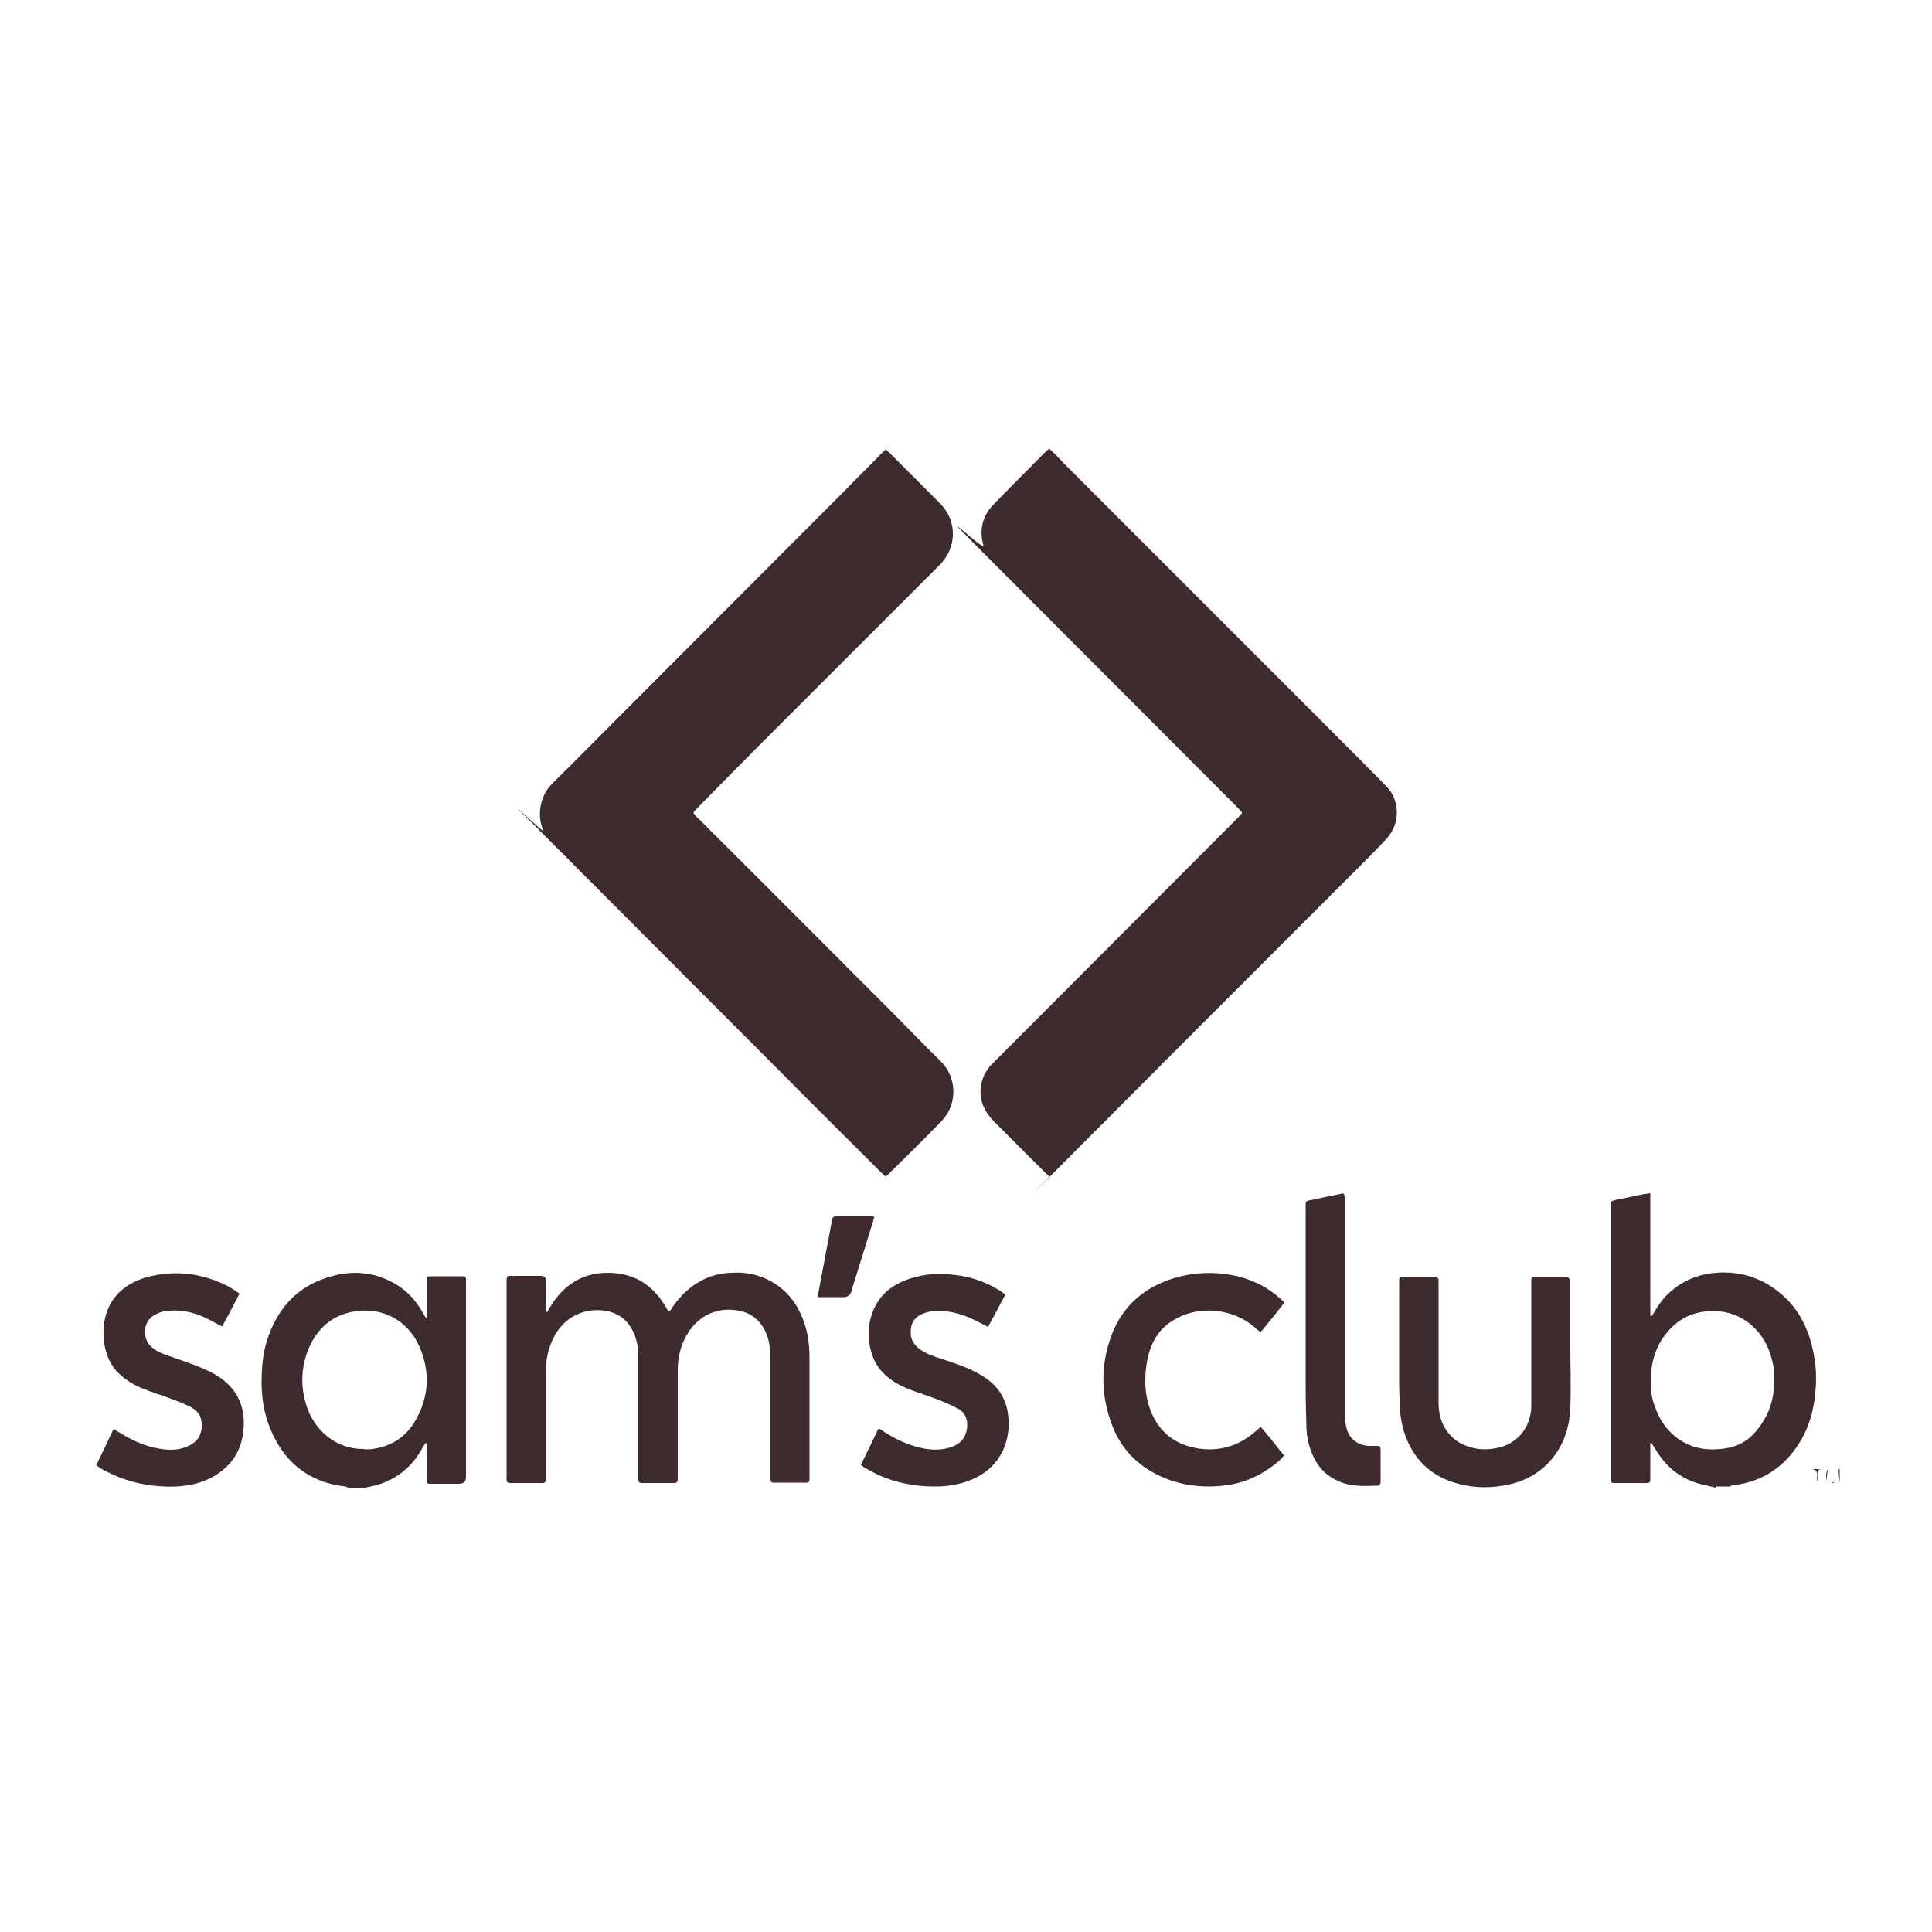 <svg viewBox="0 0 500 500" version="1.1" xmlns="http://www.w3.org/2000/svg">
  <defs>
    <style>
      .cls-1 {
        fill: #3e2b2e;
      }
    </style>
  </defs>
  
  <g>
    <g id="Layer_1">
      <g data-name="Layer_1" id="Layer_1-2">
        <g id="Nbv1To.tif">
          <g>
            <path d="M444,385c-.8-.2-1.6-.4-2.5-.6-5.8-1.1-10.1-4.3-13.1-9.4-.3-.5-.7-1-1-1.6h-.3v9c0,1.3,0,1.4-1.4,1.4h-7.5c-1.2,0-1.3,0-1.3-1.2v-69.9c0-1.8-.5-1.8,1.9-2.3,2.3-.4,4.5-1,6.8-1.4.4,0,.8-.1,1.5-.2v31.8c.1,0,.2,0,.3.1.3-.5.6-.9.9-1.4,1.2-2.1,2.7-4,4.6-5.5,2.9-2.4,6.3-3.8,10.1-4.3,6.8-.8,12.9,1,18.1,5.5,4.1,3.5,6.5,8.1,7.8,13.2.9,3.6,1.3,7.3,1,11-.3,5.2-1.6,10.1-4.4,14.5-4,6.2-9.6,9.8-17,10.7-.3,0-.6.2-.9.3h-3.6v.3ZM459.2,356.7c0-1.9-.3-4.1-1.1-6.4-2.1-6.4-8-11.8-16.6-10.9-5.1.5-8.8,3.2-11.5,7.4-2,3.2-2.8,6.9-2.8,10.6s.5,5.2,1.5,7.7c2.2,5.6,7.4,10,14.3,10s10.3-2.4,13.4-7.4c2-3.2,2.8-6.8,2.8-11.1h0Z" class="cls-1"></path>
            <path d="M90.1,385c-.3-.1-.5-.3-.8-.3-9.6-1.1-16-6.5-19.5-15.3-1.4-3.5-2-7.2-2.1-11,0-3.9.2-7.7,1.4-11.5,2.4-7.5,7-13.2,14.5-15.9,6.5-2.4,12.9-2.2,18.9,1.4,2.9,1.7,5.1,4.2,6.8,7.1.3.5.5,1.1,1.2,1.8,0-.7,0-1.1,0-1.6v-8.4c0-.9,0-1,1.1-1h8.2c.5,0,.8.2.8.8v51.1c0,1.2-.6,1.8-1.8,1.8h-7.1c-1.2,0-1.3,0-1.3-1.2v-8c0-.4,0-.9,0-1.3h-.3c-.2.3-.4.5-.6.9-3,5.7-7.7,9.2-14,10.4-.7.1-1.4.3-2.1.4h-3.4v-.2ZM94.3,375.1c.9,0,1.8,0,2.7-.2,4.8-.8,8.4-3.4,10.7-7.6,3.4-6.1,3.6-12.5.8-18.9-3-6.7-9.5-10.2-16.8-9-5.5.9-9.3,4.1-11.6,9.1-2.1,4.7-2.4,9.7-1,14.6,2,7.1,7.9,12,15.1,11.9h.1Z" class="cls-1"></path>
            <path d="M476.1,384c-.1-1.2-.2-2.3-.3-3.5,0-.1.2-.2.3-.4v3.9Z" class="cls-1"></path>
            <path d="M321.4,210.2c-.5-.5-.8-.9-1.2-1.3-20.8-20.8-41.5-41.6-62.3-62.4s-2.8-3.2-3.4-5.4c-1.1-3.9-.3-7.5,2.5-10.4,4.4-4.6,9-9.1,13.4-13.6.3-.3.7-.6,1.1-1,.5.4.9.8,1.3,1.2,2,2.1,4,4.1,6.1,6.2,21,21,41.9,41.9,62.9,62.9s11.2,11.3,16.9,17c3.7,3.7,3.7,9.8.2,13.6-1.4,1.5-2.8,2.9-4.2,4.4-16.1,16.1-32.1,32.1-48.2,48.2s-22.3,22.4-33.5,33.6-.9.8-1.4,1.3c-.4-.4-.7-.6-1-.9l-13.2-13.2c-.9-.9-1.7-1.9-2.3-2.9-2.3-4-1.6-8.8,1.6-12.1l12.9-12.9c16.9-16.9,33.8-33.9,50.7-50.8.3-.3.6-.7,1.1-1.2v-.3Z" class="cls-1"></path>
            <path d="M229,116.1c.4.4.8.7,1.1,1,4.4,4.4,8.8,8.8,13.2,13.2,4.2,4.2,4.4,10.6.6,15.1-.5.6-1.1,1.2-1.7,1.8l-46,46c-5.3,5.3-10.6,10.7-15.9,16.1l-.2.2c-.8.8-.8.9,0,1.7s.5.6.8.8c16.6,16.5,33.1,33.1,49.7,49.7,4.2,4.2,8.4,8.6,12.7,12.8,4.3,4.1,4.7,11.1.4,15.6-4.6,4.8-9.3,9.3-14,14-.1.1-.3.2-.5.4-.4-.3-.8-.7-1.1-1-8.8-8.8-17.6-17.5-26.3-26.3-19.5-19.5-38.9-39-58.4-58.5s-2.2-2.3-2.8-3.8c-1.7-3.8-.9-8.8,2.2-12,5.7-5.6,11.3-11.3,16.9-16.9,19.8-19.8,39.5-39.6,59.3-59.4,3-3.1,6.1-6.1,9.1-9.2.3-.3.7-.6,1.1-1.1l-.2-.2Z" class="cls-1"></path>
            <path d="M141.6,339.6c3.4-6.3,8.3-10.2,15.7-10.2s12.3,3.7,15.6,9.9c.7,0,.8-.5,1-.8,1.5-2.2,3.2-4.1,5.4-5.7,2.9-2.1,6.2-3.3,9.9-3.4,3-.2,5.9.2,8.7,1.4,4.3,1.9,7.4,5,9.3,9.2,1.7,3.6,2.3,7.4,2.3,11.3v31.6c0,.6-.3.8-.9.8h-8.4c-.6,0-.8-.3-.8-.9v-31c0-2.2-.2-4.4-1-6.5-1.6-3.9-4.5-6-8.7-6.3-5.8-.5-10.3,2.8-12.6,7.7-1.2,2.5-1.7,5.2-1.7,8v28.1c0,.6-.2,1-.9,1h-8.4c-.6,0-.9-.3-.9-.9v-32.2c0-2.2-.5-4.3-1.4-6.2-1.7-3.4-4.5-5.1-8.2-5.4-5.7-.4-10.5,2.6-12.8,8.1-1,2.3-1.5,4.7-1.5,7.2v28.5c0,.6-.3.9-.9.9h-8.4c-.6,0-.9-.2-.9-.8v-50.9c0-2.2,0-1.9,2-1.9h6.9q1.3,0,1.3,1.3v7.9s.2.1.3.2h0Z" class="cls-1"></path>
            <path d="M406.4,348.1c0,5.4.2,10.8,0,16.2-.2,5.4-1.9,10.3-5.7,14.3-2.7,2.8-6,4.6-9.8,5.5-4.7,1.1-9.5,1.1-14.2-.3-6.8-2-11.1-6.5-13.3-13.1-.6-2-1-4-1.1-6.1,0-2-.2-4-.2-6.1v-27.2c0-.6.3-.8.9-.8h8.4c.6,0,.9.3.9.8v31.8c0,2.8.7,5.5,2.5,7.7,1.7,2.2,4,3.4,6.7,4,2.3.5,4.6.3,6.9-.3,5.2-1.5,7.8-5.9,7.9-10.6v-32.6c0-.6.3-.9.9-.9h7.7q1.5,0,1.5,1.5v16.3h0Z" class="cls-1"></path>
            <path d="M227.6,369.8c.6.3,1,.6,1.4.9,3.2,2,6.5,3.5,10.2,4.2,2.3.4,4.7.4,7-.4,1.6-.6,2.9-1.5,3.6-3.1.9-2.3.8-5.4-1.8-6.8-1.7-.9-3.5-1.7-5.3-2.4-2.6-1-5.2-1.8-7.8-2.8-2.6-1.1-5-2.5-6.9-4.7-1.7-2-2.6-4.4-3-7-.3-2-.3-4,.2-6,1.1-4.9,4.1-8.3,8.7-10.2,4.1-1.7,8.3-2.1,12.7-1.6,4.2.4,8.2,1.7,11.8,3.9.6.3,1.1.8,1.8,1.2-1.5,2.9-3,5.6-4.5,8.4-1.5-.8-2.9-1.5-4.4-2.2-2.9-1.3-6-2.1-9.3-1.9-1.5.1-2.9.4-4.2,1.2-1.4.9-2,2.2-2.1,3.8-.2,2.2.8,3.8,2.5,5,1.6,1.1,3.4,1.7,5.2,2.3,3.1,1,6.2,2,9.1,3.5,1.9,1,3.6,2.1,5.1,3.7,1.9,2.1,3,4.6,3.3,7.4.4,3.1,0,6.2-1.3,9.1-1.7,3.6-4.5,6.1-8.1,7.6-2.8,1.2-5.7,1.7-8.8,1.8-5.3.1-10.4-.8-15.2-2.9-1.3-.6-2.5-1.3-3.8-2-.3-.2-.5-.4-.9-.7,1.5-3.1,3-6.1,4.5-9.3h.3Z" class="cls-1"></path>
            <path d="M24.9,379.2c1.6-3.2,3-6.3,4.5-9.4.8.5,1.4.9,2.1,1.3,3,1.8,6.1,3.2,9.6,3.8,2.3.4,4.7.5,7-.4,3.2-1.2,4.5-3.5,4-6.8-.2-1.8-1.5-2.9-3-3.7-1.7-.8-3.4-1.5-5.1-2.1-2.4-.9-4.8-1.6-7.2-2.6-2.7-1.1-5.2-2.7-7.1-5-1.5-1.9-2.3-4.1-2.7-6.5-.4-2.8-.3-5.5.6-8.1,1.4-4.1,4.3-6.8,8.2-8.4,2.1-.9,4.3-1.3,6.5-1.6,5.3-.6,10.3.3,15.1,2.4,1.6.7,3.1,1.6,4.6,2.7-1.5,2.9-3,5.7-4.5,8.5-1.4-.7-2.6-1.4-3.8-2-3.1-1.5-6.3-2.4-9.7-2.1-1.4,0-2.7.4-4,1.1-3,1.6-3.3,6-.9,8.2,1.1,1,2.3,1.6,3.7,2.1,1.9.7,3.8,1.3,5.7,2,2.8,1,5.6,2.1,8.1,3.7,4.2,2.8,6.4,6.6,6.5,11.7,0,4.1-1,7.8-3.8,10.9-2.1,2.3-4.7,3.8-7.7,4.8-3.9,1.2-7.9,1.2-11.9.8-4.3-.5-8.3-1.7-12.2-3.7-.9-.4-1.7-1-2.6-1.6h0Z" class="cls-1"></path>
            <path d="M332.4,337.1c-2,2.6-4,5.1-6.1,7.6-.3-.2-.5-.3-.7-.4-2.6-2.5-5.7-4.1-9.3-4.8-4.4-.8-8.6-.2-12.5,2.1-4,2.3-6,6-6.9,10.4-.3,1.7-.5,3.5-.5,5.3,0,3.2.6,6.4,2.1,9.4,2.3,4.6,6.2,7.2,11.2,8.1,5.9,1,11-.6,15.4-4.5.3-.3.7-.6,1.2-1,2.1,2.4,4,4.9,6,7.4-.4.4-.7.9-1.1,1.2-4,3.5-8.6,5.8-13.9,6.5-6.3.8-12.4,0-18.1-2.9-5.4-2.8-9.3-7-11.4-12.7-3-7.8-3-15.8,0-23.6,2.9-7.4,8.5-12.1,16-14.4,3.6-1.1,7.2-1.5,11-1.3,6.4.4,12.2,2.5,17,7,.2.1.3.3.5.6h0Z" class="cls-1"></path>
            <path d="M347.7,308.9c.4.6.3,1.2.3,1.7v55.2c0,1.3.2,2.7.5,3.9.7,2.7,2.9,4.3,5.7,4.5h2.1c.9,0,1,.1,1,1.1v8.2c0,.6-.3,1-.9,1-3.7.1-7.3.3-10.7-1.5-2.8-1.4-4.8-3.6-6-6.5-1-2.2-1.5-4.6-1.6-7-.1-3.7-.2-7.3-.2-11v-46.9c0-.5.2-.8.7-.9,3.1-.6,6.1-1.3,9.2-1.9h-.1Z" class="cls-1"></path>
            <path d="M226.3,314.9c-.5,1.7-1,3.3-1.5,4.9-1.4,4.6-2.9,9.2-4.3,13.8,0,.2-.1.5-.2.7-.3.9-1,1.4-1.9,1.4h-6.7c0-.8.2-1.5.3-2.2,1.1-5.9,2.2-11.7,3.3-17.6.2-.9.3-1.1,1.1-1.1h9.4c.1,0,.2,0,.5.2h0Z" class="cls-1"></path>
            <path d="M469.1,380.2h1.9c-1.3.8-.3,2.1-.8,3.3v-2.2q0-.8-1.1-1.1h0Z" class="cls-1"></path>
            <path d="M472.6,383.3c.1-1-.2-2,.4-3-.1,1-.2,2-.4,3Z" class="cls-1"></path>
            <path d="M474.7,383.6s-.1.2-.2.2c0,0-.2,0-.3-.1,0,0,0-.1.1-.1h.4Z" class="cls-1"></path>
          </g>
        </g>
      </g>
    </g>
  </g>
</svg>